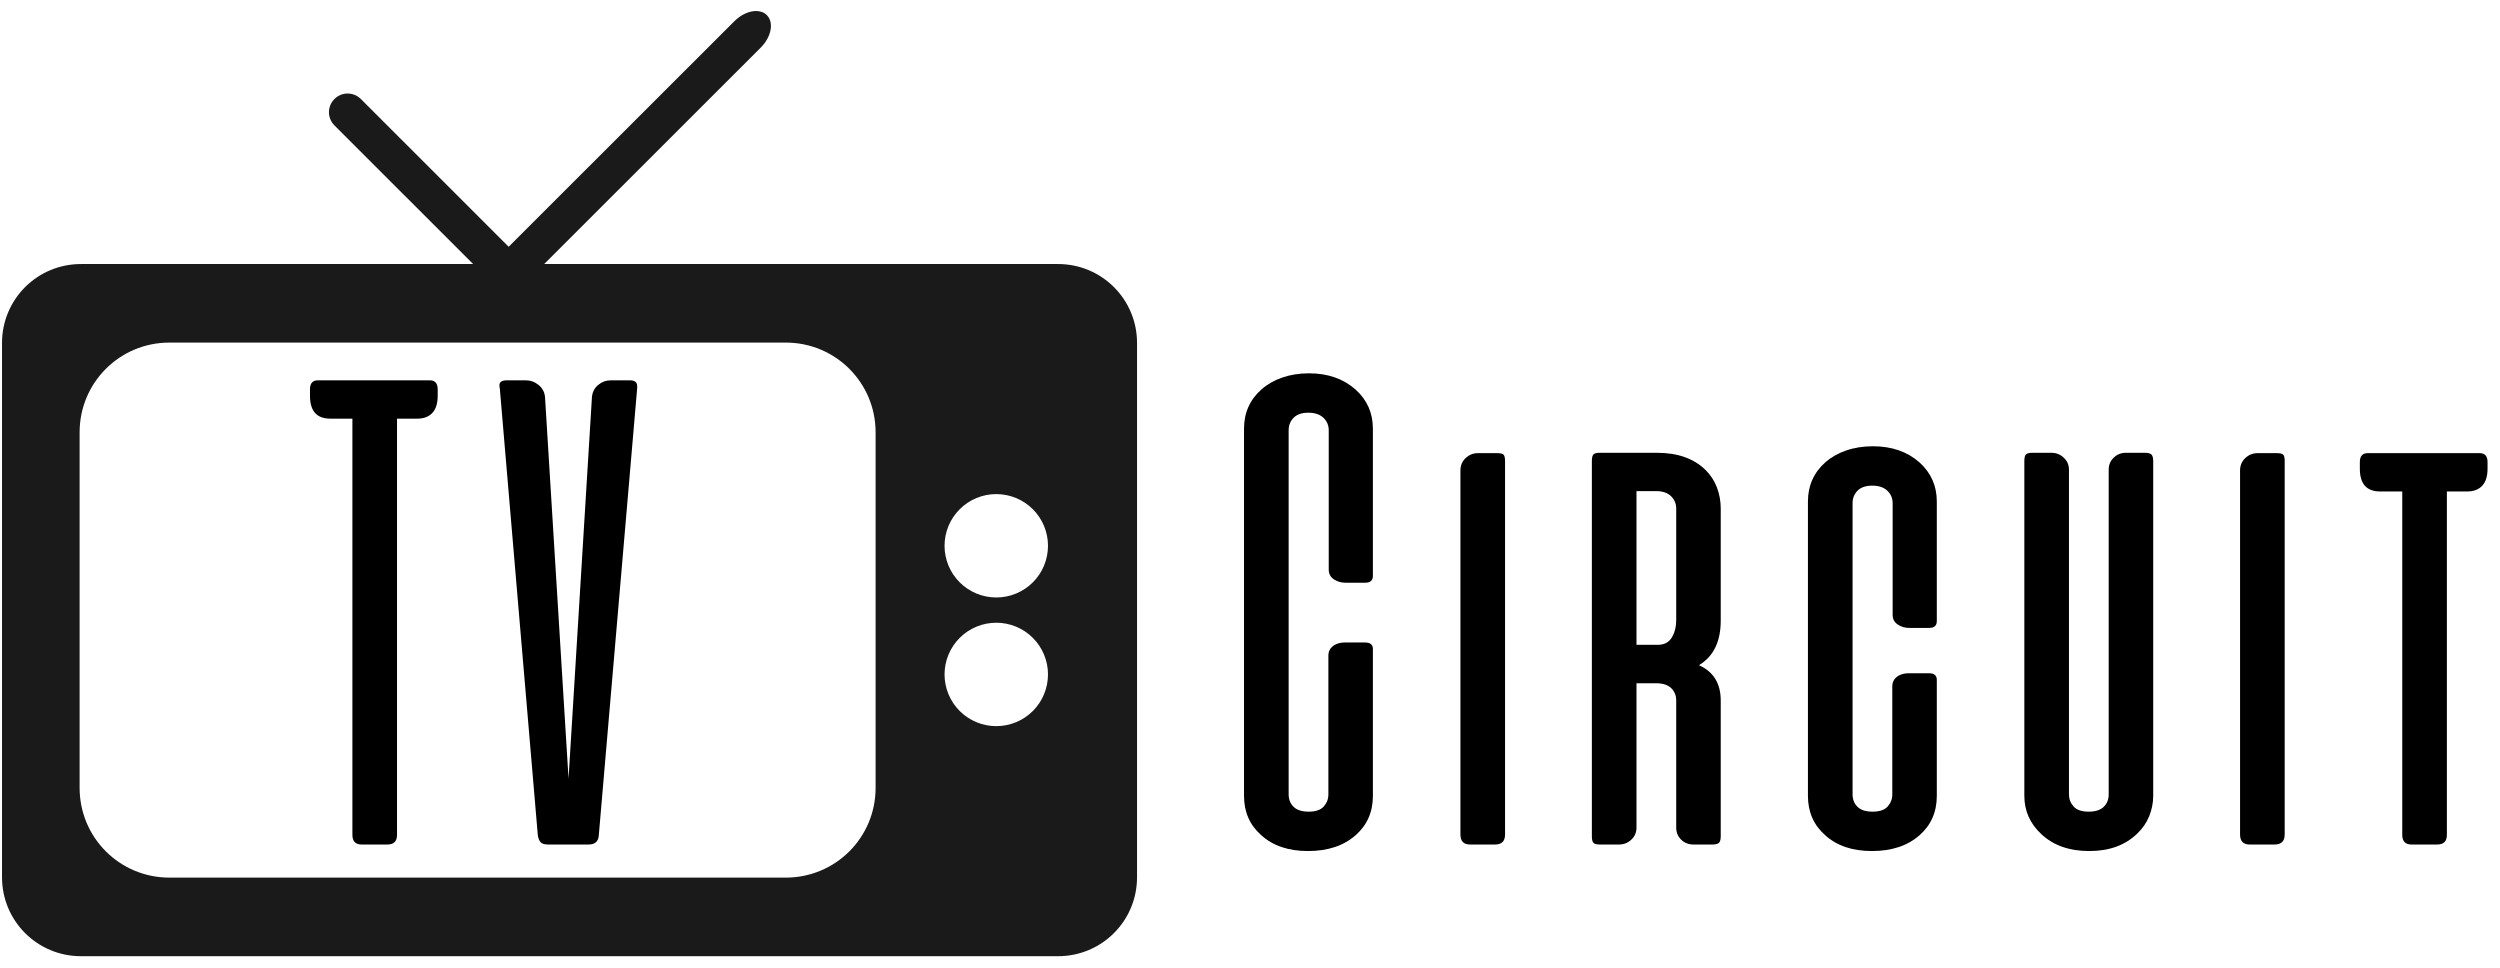 <svg version="1.0" preserveAspectRatio="xMidYMid meet" viewBox="26.25 98.25 335.25 129.75" zoomAndPan="magnify" xmlns:xlink="http://www.w3.org/1999/xlink" xmlns="http://www.w3.org/2000/svg" style="max-height: 500px" width="335.25" height="129.75"><defs><g/><clipPath id="528ab3400b"><path clip-rule="nonzero" d="M 26.5 99.719 L 178.75 99.719 L 178.75 226.469 L 26.5 226.469 Z M 26.5 99.719"/></clipPath></defs><g fill-opacity="1" fill="#000000"><g transform="translate(67.163, 211.5)"><g><path d="M 1.719 -62.25 L 16.719 -62.25 C 17.426 -62.25 17.781 -61.848 17.781 -61.047 L 17.781 -60.172 C 17.781 -59.148 17.539 -58.383 17.062 -57.875 C 16.582 -57.363 15.91 -57.109 15.047 -57.109 L 12.328 -57.109 L 12.328 -1.297 C 12.328 -0.43 11.895 0 11.031 0 L 7.594 0 C 6.758 0 6.344 -0.43 6.344 -1.297 L 6.344 -57.109 L 3.375 -57.109 C 1.562 -57.109 0.656 -58.129 0.656 -60.172 L 0.656 -61.047 C 0.656 -61.848 1.008 -62.25 1.719 -62.25 Z M 1.719 -62.25"/></g></g></g><g fill-opacity="1" fill="#000000"><g transform="translate(92.71, 211.5)"><g><path d="M 18.984 -61.469 L 18.984 -61.188 L 13.844 -1.297 C 13.812 -0.43 13.348 0 12.453 0 L 7.047 0 C 6.578 0 6.242 -0.098 6.047 -0.297 C 5.848 -0.504 5.719 -0.836 5.656 -1.297 L 0.562 -61.188 C 0.531 -61.25 0.516 -61.391 0.516 -61.609 C 0.516 -62.035 0.852 -62.25 1.531 -62.25 L 4.031 -62.25 C 4.676 -62.25 5.254 -62.039 5.766 -61.625 C 6.273 -61.207 6.562 -60.676 6.625 -60.031 L 9.781 -8.844 L 12.922 -60.031 C 12.984 -60.676 13.258 -61.207 13.75 -61.625 C 14.25 -62.039 14.82 -62.25 15.469 -62.25 L 18.016 -62.25 C 18.66 -62.25 18.984 -61.988 18.984 -61.469 Z M 18.984 -61.469"/></g></g></g><g fill-opacity="1" fill="#000000"><g transform="translate(119.511, 211.5)"><g/></g></g><g fill-opacity="1" fill="#000000"><g transform="translate(137.322, 211.5)"><g/></g></g><g fill-opacity="1" fill="#000000"><g transform="translate(155.134, 211.5)"><g/></g></g><g fill-opacity="1" fill="#000000"><g transform="translate(172.945, 211.5)"><g/></g></g><g fill-opacity="1" fill="#000000"><g transform="translate(190.761, 211.5)"><g><path d="M 11.031 -63.188 C 13.562 -63.188 15.645 -62.457 17.281 -61 C 18.82 -59.613 19.594 -57.867 19.594 -55.766 L 19.594 -36.031 C 19.594 -35.414 19.254 -35.109 18.578 -35.109 L 15.891 -35.109 C 15.328 -35.109 14.816 -35.258 14.359 -35.562 C 13.898 -35.875 13.672 -36.312 13.672 -36.875 L 13.672 -55.547 C 13.672 -56.223 13.43 -56.785 12.953 -57.234 C 12.473 -57.68 11.801 -57.906 10.938 -57.906 C 10.07 -57.906 9.414 -57.68 8.969 -57.234 C 8.52 -56.785 8.297 -56.223 8.297 -55.547 L 8.297 -6.719 C 8.297 -6.039 8.52 -5.484 8.969 -5.047 C 9.414 -4.617 10.086 -4.406 10.984 -4.406 C 11.91 -4.406 12.582 -4.633 13 -5.094 C 13.414 -5.562 13.625 -6.102 13.625 -6.719 L 13.625 -25.344 C 13.625 -25.926 13.883 -26.391 14.406 -26.734 C 14.812 -26.973 15.289 -27.094 15.844 -27.094 L 18.531 -27.094 C 19.238 -27.094 19.594 -26.801 19.594 -26.219 L 19.594 -6.531 C 19.594 -4.363 18.82 -2.602 17.281 -1.25 C 15.676 0.164 13.547 0.875 10.891 0.875 C 8.266 0.875 6.176 0.164 4.625 -1.25 C 3.082 -2.602 2.312 -4.363 2.312 -6.531 L 2.312 -55.766 C 2.312 -57.898 3.098 -59.66 4.672 -61.047 C 5.453 -61.734 6.379 -62.258 7.453 -62.625 C 8.535 -63 9.727 -63.188 11.031 -63.188 Z M 11.031 -63.188"/></g></g></g><g fill-opacity="1" fill="#000000"><g transform="translate(219.874, 211.5)"><g><path d="M 8.203 -51.422 L 8.203 -1.344 C 8.203 -0.445 7.754 0 6.859 0 L 3.516 0 C 2.648 0 2.219 -0.445 2.219 -1.344 L 2.219 -50.172 C 2.219 -50.816 2.445 -51.363 2.906 -51.812 C 3.375 -52.258 3.93 -52.484 4.578 -52.484 L 7.141 -52.484 C 7.598 -52.484 7.891 -52.41 8.016 -52.266 C 8.141 -52.129 8.203 -51.848 8.203 -51.422 Z M 8.203 -51.422"/></g></g></g><g fill-opacity="1" fill="#000000"><g transform="translate(237.5, 211.5)"><g><path d="M 19.5 -19.312 L 19.5 -1.109 C 19.5 -0.68 19.422 -0.391 19.266 -0.234 C 19.109 -0.078 18.816 0 18.391 0 L 15.844 0 C 15.195 0 14.648 -0.211 14.203 -0.641 C 13.754 -1.078 13.531 -1.617 13.531 -2.266 L 13.531 -19.312 C 13.531 -19.988 13.305 -20.539 12.859 -20.969 C 12.41 -21.406 11.738 -21.625 10.844 -21.625 L 8.203 -21.625 L 8.203 -2.266 C 8.203 -1.617 7.969 -1.078 7.5 -0.641 C 7.039 -0.211 6.488 0 5.844 0 L 3.281 0 C 2.852 0 2.566 -0.078 2.422 -0.234 C 2.285 -0.391 2.219 -0.68 2.219 -1.109 L 2.219 -51.422 C 2.219 -51.848 2.285 -52.141 2.422 -52.297 C 2.566 -52.453 2.852 -52.531 3.281 -52.531 L 10.938 -52.531 C 13.707 -52.531 15.867 -51.773 17.422 -50.266 C 18.129 -49.578 18.648 -48.785 18.984 -47.891 C 19.328 -46.992 19.5 -46.055 19.5 -45.078 L 19.5 -30.016 C 19.5 -27.203 18.523 -25.211 16.578 -24.047 C 18.523 -23.18 19.5 -21.602 19.5 -19.312 Z M 10.844 -47.391 L 8.203 -47.391 L 8.203 -26.781 L 11.078 -26.781 C 11.973 -26.781 12.617 -27.148 13.016 -27.891 C 13.359 -28.504 13.531 -29.242 13.531 -30.109 L 13.531 -45.031 C 13.531 -45.707 13.297 -46.27 12.828 -46.719 C 12.367 -47.164 11.707 -47.391 10.844 -47.391 Z M 10.844 -47.391"/></g></g></g><g fill-opacity="1" fill="#000000"><g transform="translate(266.382, 211.5)"><g><path d="M 11.031 -53.406 C 13.562 -53.406 15.645 -52.68 17.281 -51.234 C 18.82 -49.836 19.594 -48.094 19.594 -46 L 19.594 -29.969 C 19.594 -29.352 19.254 -29.047 18.578 -29.047 L 15.891 -29.047 C 15.328 -29.047 14.816 -29.195 14.359 -29.5 C 13.898 -29.812 13.672 -30.242 13.672 -30.797 L 13.672 -45.766 C 13.672 -46.441 13.43 -47.004 12.953 -47.453 C 12.473 -47.898 11.801 -48.125 10.938 -48.125 C 10.07 -48.125 9.414 -47.898 8.969 -47.453 C 8.52 -47.004 8.297 -46.441 8.297 -45.766 L 8.297 -6.719 C 8.297 -6.039 8.52 -5.484 8.969 -5.047 C 9.414 -4.617 10.086 -4.406 10.984 -4.406 C 11.91 -4.406 12.582 -4.633 13 -5.094 C 13.414 -5.562 13.625 -6.102 13.625 -6.719 L 13.625 -21.219 C 13.625 -21.801 13.883 -22.266 14.406 -22.609 C 14.812 -22.848 15.289 -22.969 15.844 -22.969 L 18.531 -22.969 C 19.238 -22.969 19.594 -22.676 19.594 -22.094 L 19.594 -6.531 C 19.594 -4.363 18.82 -2.602 17.281 -1.25 C 15.676 0.164 13.547 0.875 10.891 0.875 C 8.266 0.875 6.176 0.164 4.625 -1.25 C 3.082 -2.602 2.312 -4.363 2.312 -6.531 L 2.312 -46 C 2.312 -48.125 3.098 -49.883 4.672 -51.281 C 5.453 -51.957 6.379 -52.477 7.453 -52.844 C 8.535 -53.219 9.727 -53.406 11.031 -53.406 Z M 11.031 -53.406"/></g></g></g><g fill-opacity="1" fill="#000000"><g transform="translate(295.495, 211.5)"><g><path d="M 8.203 -50.266 L 8.203 -6.719 C 8.203 -6.102 8.41 -5.562 8.828 -5.094 C 9.242 -4.633 9.914 -4.406 10.844 -4.406 C 11.738 -4.406 12.41 -4.617 12.859 -5.047 C 13.305 -5.484 13.531 -6.039 13.531 -6.719 L 13.531 -50.266 C 13.531 -50.91 13.754 -51.445 14.203 -51.875 C 14.648 -52.312 15.195 -52.531 15.844 -52.531 L 18.391 -52.531 C 18.816 -52.531 19.109 -52.453 19.266 -52.297 C 19.422 -52.141 19.5 -51.848 19.5 -51.422 L 19.5 -6.531 C 19.5 -5.602 19.32 -4.695 18.969 -3.812 C 18.613 -2.938 18.082 -2.16 17.375 -1.484 C 15.77 0.086 13.625 0.875 10.938 0.875 C 8.25 0.875 6.102 0.117 4.5 -1.391 C 2.977 -2.805 2.219 -4.52 2.219 -6.531 L 2.219 -51.422 C 2.219 -51.848 2.285 -52.141 2.422 -52.297 C 2.566 -52.453 2.852 -52.531 3.281 -52.531 L 5.844 -52.531 C 6.488 -52.531 7.039 -52.312 7.5 -51.875 C 7.969 -51.445 8.203 -50.91 8.203 -50.266 Z M 8.203 -50.266"/></g></g></g><g fill-opacity="1" fill="#000000"><g transform="translate(324.423, 211.5)"><g><path d="M 8.203 -51.422 L 8.203 -1.344 C 8.203 -0.445 7.754 0 6.859 0 L 3.516 0 C 2.648 0 2.219 -0.445 2.219 -1.344 L 2.219 -50.172 C 2.219 -50.816 2.445 -51.363 2.906 -51.812 C 3.375 -52.258 3.93 -52.484 4.578 -52.484 L 7.141 -52.484 C 7.598 -52.484 7.891 -52.41 8.016 -52.266 C 8.141 -52.129 8.203 -51.848 8.203 -51.422 Z M 8.203 -51.422"/></g></g></g><g fill-opacity="1" fill="#000000"><g transform="translate(342.049, 211.5)"><g><path d="M 12.328 -47.344 L 12.328 -1.297 C 12.328 -0.43 11.895 0 11.031 0 L 7.594 0 C 6.758 0 6.344 -0.43 6.344 -1.297 L 6.344 -47.344 L 3.375 -47.344 C 1.562 -47.344 0.656 -48.359 0.656 -50.391 L 0.656 -51.281 C 0.656 -52.082 1.008 -52.484 1.719 -52.484 L 16.719 -52.484 C 17.426 -52.484 17.781 -52.082 17.781 -51.281 L 17.781 -50.391 C 17.781 -49.379 17.539 -48.617 17.062 -48.109 C 16.582 -47.598 15.91 -47.344 15.047 -47.344 Z M 12.328 -47.344"/></g></g></g><g clip-path="url(#528ab3400b)"><path fill-rule="nonzero" fill-opacity="1" d="M 127.652 99.727 C 126.715 99.723 125.617 100.203 124.719 101.102 L 94.461 131.34 L 74.641 111.527 C 73.656 110.547 72.078 110.547 71.098 111.527 C 70.117 112.508 70.117 114.086 71.098 115.066 L 89.695 133.656 L 37.117 133.656 C 31.246 133.656 26.52 138.379 26.52 144.246 L 26.52 215.883 C 26.52 221.75 31.246 226.477 37.117 226.477 L 168.129 226.477 C 174 226.477 178.727 221.75 178.727 215.883 L 178.727 144.246 C 178.727 138.379 174 133.656 168.129 133.656 L 99.227 133.656 L 128.258 104.641 C 129.695 103.203 130.066 101.258 129.082 100.277 C 128.715 99.906 128.211 99.73 127.648 99.727 Z M 48.969 144.191 L 131.621 144.191 C 138.293 144.191 143.668 149.562 143.668 156.23 L 143.668 203.898 C 143.668 210.57 138.293 215.938 131.621 215.938 L 48.969 215.938 C 42.297 215.938 36.926 210.57 36.926 203.898 L 36.926 156.23 C 36.926 149.562 42.297 144.191 48.969 144.191 Z M 159.852 164.508 C 160.305 164.508 160.758 164.551 161.203 164.641 C 161.648 164.73 162.082 164.859 162.504 165.035 C 162.926 165.211 163.324 165.422 163.703 165.676 C 164.082 165.93 164.434 166.215 164.754 166.539 C 165.078 166.859 165.363 167.211 165.617 167.59 C 165.871 167.969 166.082 168.367 166.258 168.785 C 166.434 169.207 166.562 169.641 166.652 170.086 C 166.742 170.535 166.785 170.984 166.785 171.441 C 166.785 171.895 166.742 172.348 166.652 172.793 C 166.562 173.238 166.434 173.672 166.258 174.094 C 166.082 174.512 165.871 174.914 165.617 175.293 C 165.363 175.672 165.078 176.02 164.754 176.344 C 164.434 176.664 164.082 176.953 163.703 177.203 C 163.324 177.457 162.926 177.672 162.504 177.844 C 162.082 178.02 161.648 178.152 161.203 178.238 C 160.758 178.328 160.305 178.371 159.852 178.371 C 159.395 178.371 158.945 178.328 158.496 178.238 C 158.051 178.152 157.617 178.02 157.195 177.844 C 156.773 177.672 156.375 177.457 155.996 177.203 C 155.617 176.953 155.266 176.664 154.945 176.344 C 154.625 176.02 154.336 175.672 154.082 175.293 C 153.828 174.914 153.617 174.512 153.441 174.094 C 153.266 173.672 153.137 173.238 153.047 172.793 C 152.957 172.348 152.914 171.895 152.914 171.441 C 152.914 170.984 152.957 170.535 153.047 170.086 C 153.137 169.641 153.266 169.207 153.441 168.785 C 153.617 168.367 153.828 167.969 154.082 167.59 C 154.336 167.211 154.625 166.859 154.945 166.539 C 155.266 166.215 155.617 165.93 155.996 165.676 C 156.375 165.422 156.773 165.211 157.195 165.035 C 157.617 164.859 158.051 164.73 158.496 164.641 C 158.945 164.551 159.395 164.508 159.852 164.508 Z M 159.852 181.758 C 160.305 181.758 160.758 181.805 161.203 181.891 C 161.648 181.98 162.082 182.113 162.504 182.285 C 162.926 182.461 163.324 182.676 163.703 182.926 C 164.082 183.18 164.434 183.469 164.754 183.789 C 165.078 184.109 165.363 184.461 165.617 184.84 C 165.871 185.219 166.082 185.617 166.258 186.039 C 166.434 186.457 166.562 186.891 166.652 187.34 C 166.742 187.785 166.785 188.234 166.785 188.691 C 166.785 189.148 166.742 189.598 166.652 190.043 C 166.562 190.492 166.434 190.922 166.258 191.344 C 166.082 191.766 165.871 192.164 165.617 192.543 C 165.363 192.922 165.078 193.273 164.754 193.594 C 164.434 193.914 164.082 194.203 163.703 194.457 C 163.324 194.707 162.926 194.922 162.504 195.098 C 162.082 195.27 161.648 195.402 161.203 195.492 C 160.758 195.578 160.305 195.625 159.852 195.625 C 159.395 195.625 158.945 195.578 158.496 195.492 C 158.051 195.402 157.617 195.27 157.195 195.098 C 156.773 194.922 156.375 194.707 155.996 194.457 C 155.617 194.203 155.266 193.914 154.945 193.594 C 154.625 193.27 154.336 192.922 154.082 192.543 C 153.828 192.164 153.617 191.766 153.441 191.344 C 153.266 190.922 153.137 190.492 153.047 190.043 C 152.957 189.598 152.914 189.148 152.914 188.691 C 152.914 188.234 152.957 187.785 153.047 187.34 C 153.137 186.891 153.266 186.457 153.441 186.039 C 153.617 185.617 153.828 185.219 154.082 184.84 C 154.336 184.461 154.625 184.109 154.945 183.789 C 155.266 183.469 155.617 183.18 155.996 182.926 C 156.375 182.676 156.773 182.461 157.195 182.285 C 157.617 182.113 158.051 181.98 158.496 181.891 C 158.945 181.805 159.395 181.758 159.852 181.758 Z M 159.852 181.758" fill="#1a1a1a"/></g></svg>